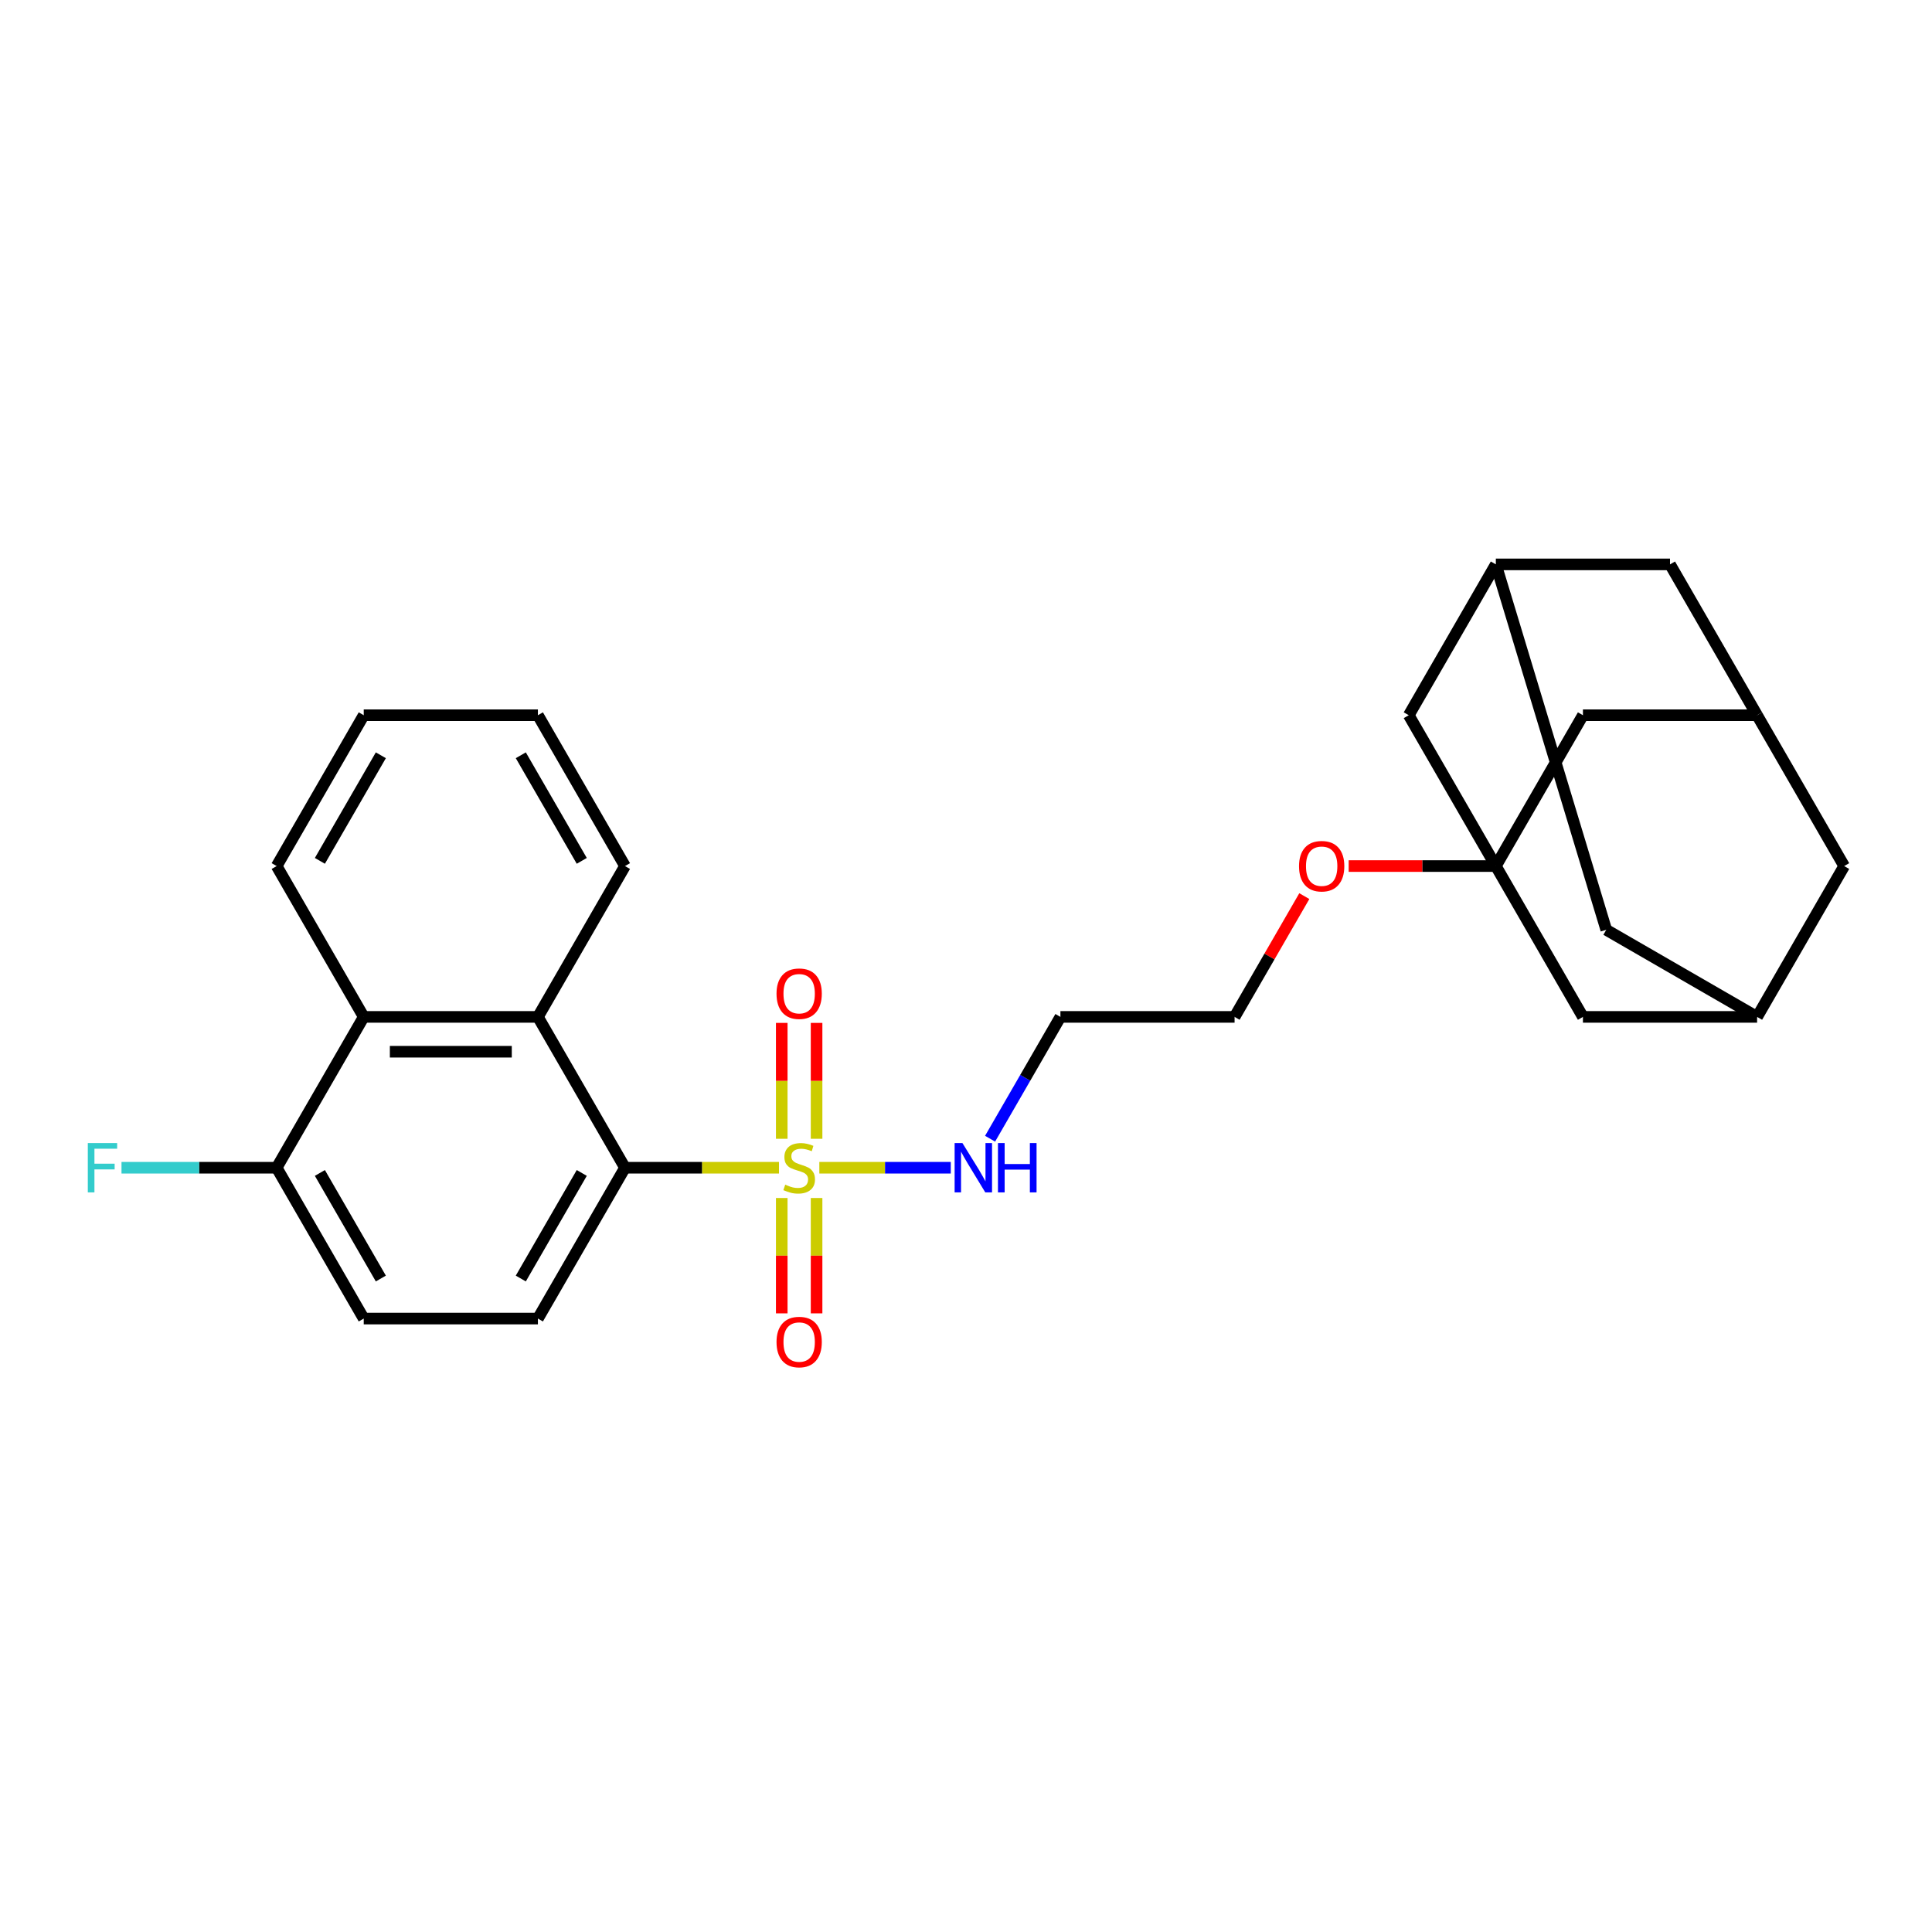 <?xml version='1.0' encoding='iso-8859-1'?>
<svg version='1.1' baseProfile='full'
              xmlns='http://www.w3.org/2000/svg'
                      xmlns:rdkit='http://www.rdkit.org/xml'
                      xmlns:xlink='http://www.w3.org/1999/xlink'
                  xml:space='preserve'
width='1000px' height='1000px' viewBox='0 0 1000 1000'>
<!-- END OF HEADER -->
<rect style='opacity:1.0;fill:#FFFFFF;stroke:none' width='1000' height='1000' x='0' y='0'> </rect>
<path class='bond-0' d='M 403.206,604.416 L 363.351,604.416' style='fill:none;fill-rule:evenodd;stroke:#CCCC00;stroke-width:6px;stroke-linecap:butt;stroke-linejoin:miter;stroke-opacity:1' />
<path class='bond-0' d='M 363.351,604.416 L 323.495,604.416' style='fill:none;fill-rule:evenodd;stroke:#000000;stroke-width:6px;stroke-linecap:butt;stroke-linejoin:miter;stroke-opacity:1' />
<path class='bond-5' d='M 404.63,620.084 L 404.63,649.94' style='fill:none;fill-rule:evenodd;stroke:#CCCC00;stroke-width:6px;stroke-linecap:butt;stroke-linejoin:miter;stroke-opacity:1' />
<path class='bond-5' d='M 404.63,649.94 L 404.63,679.795' style='fill:none;fill-rule:evenodd;stroke:#FF0000;stroke-width:6px;stroke-linecap:butt;stroke-linejoin:miter;stroke-opacity:1' />
<path class='bond-5' d='M 422.66,620.084 L 422.66,649.94' style='fill:none;fill-rule:evenodd;stroke:#CCCC00;stroke-width:6px;stroke-linecap:butt;stroke-linejoin:miter;stroke-opacity:1' />
<path class='bond-5' d='M 422.66,649.94 L 422.66,679.795' style='fill:none;fill-rule:evenodd;stroke:#FF0000;stroke-width:6px;stroke-linecap:butt;stroke-linejoin:miter;stroke-opacity:1' />
<path class='bond-6' d='M 422.66,589.433 L 422.66,559.443' style='fill:none;fill-rule:evenodd;stroke:#CCCC00;stroke-width:6px;stroke-linecap:butt;stroke-linejoin:miter;stroke-opacity:1' />
<path class='bond-6' d='M 422.66,559.443 L 422.66,529.452' style='fill:none;fill-rule:evenodd;stroke:#FF0000;stroke-width:6px;stroke-linecap:butt;stroke-linejoin:miter;stroke-opacity:1' />
<path class='bond-6' d='M 404.63,589.433 L 404.63,559.443' style='fill:none;fill-rule:evenodd;stroke:#CCCC00;stroke-width:6px;stroke-linecap:butt;stroke-linejoin:miter;stroke-opacity:1' />
<path class='bond-6' d='M 404.63,559.443 L 404.63,529.452' style='fill:none;fill-rule:evenodd;stroke:#FF0000;stroke-width:6px;stroke-linecap:butt;stroke-linejoin:miter;stroke-opacity:1' />
<path class='bond-7' d='M 424.085,604.416 L 458.103,604.416' style='fill:none;fill-rule:evenodd;stroke:#CCCC00;stroke-width:6px;stroke-linecap:butt;stroke-linejoin:miter;stroke-opacity:1' />
<path class='bond-7' d='M 458.103,604.416 L 492.12,604.416' style='fill:none;fill-rule:evenodd;stroke:#0000FF;stroke-width:6px;stroke-linecap:butt;stroke-linejoin:miter;stroke-opacity:1' />
<path class='bond-1' d='M 323.495,604.416 L 278.42,526.344' style='fill:none;fill-rule:evenodd;stroke:#000000;stroke-width:6px;stroke-linecap:butt;stroke-linejoin:miter;stroke-opacity:1' />
<path class='bond-4' d='M 323.495,604.416 L 278.42,682.489' style='fill:none;fill-rule:evenodd;stroke:#000000;stroke-width:6px;stroke-linecap:butt;stroke-linejoin:miter;stroke-opacity:1' />
<path class='bond-4' d='M 301.12,607.112 L 269.567,661.763' style='fill:none;fill-rule:evenodd;stroke:#000000;stroke-width:6px;stroke-linecap:butt;stroke-linejoin:miter;stroke-opacity:1' />
<path class='bond-3' d='M 278.42,526.344 L 188.27,526.344' style='fill:none;fill-rule:evenodd;stroke:#000000;stroke-width:6px;stroke-linecap:butt;stroke-linejoin:miter;stroke-opacity:1' />
<path class='bond-3' d='M 264.898,544.374 L 201.793,544.374' style='fill:none;fill-rule:evenodd;stroke:#000000;stroke-width:6px;stroke-linecap:butt;stroke-linejoin:miter;stroke-opacity:1' />
<path class='bond-22' d='M 278.42,526.344 L 323.495,448.272' style='fill:none;fill-rule:evenodd;stroke:#000000;stroke-width:6px;stroke-linecap:butt;stroke-linejoin:miter;stroke-opacity:1' />
<path class='bond-2' d='M 774.245,448.272 L 736.157,448.272' style='fill:none;fill-rule:evenodd;stroke:#000000;stroke-width:6px;stroke-linecap:butt;stroke-linejoin:miter;stroke-opacity:1' />
<path class='bond-2' d='M 736.157,448.272 L 698.069,448.272' style='fill:none;fill-rule:evenodd;stroke:#FF0000;stroke-width:6px;stroke-linecap:butt;stroke-linejoin:miter;stroke-opacity:1' />
<path class='bond-12' d='M 774.245,448.272 L 819.32,370.2' style='fill:none;fill-rule:evenodd;stroke:#000000;stroke-width:6px;stroke-linecap:butt;stroke-linejoin:miter;stroke-opacity:1' />
<path class='bond-13' d='M 774.245,448.272 L 819.32,526.344' style='fill:none;fill-rule:evenodd;stroke:#000000;stroke-width:6px;stroke-linecap:butt;stroke-linejoin:miter;stroke-opacity:1' />
<path class='bond-14' d='M 774.245,448.272 L 729.17,370.2' style='fill:none;fill-rule:evenodd;stroke:#000000;stroke-width:6px;stroke-linecap:butt;stroke-linejoin:miter;stroke-opacity:1' />
<path class='bond-23' d='M 188.27,526.344 L 143.195,448.272' style='fill:none;fill-rule:evenodd;stroke:#000000;stroke-width:6px;stroke-linecap:butt;stroke-linejoin:miter;stroke-opacity:1' />
<path class='bond-27' d='M 188.27,526.344 L 143.195,604.416' style='fill:none;fill-rule:evenodd;stroke:#000000;stroke-width:6px;stroke-linecap:butt;stroke-linejoin:miter;stroke-opacity:1' />
<path class='bond-15' d='M 278.42,682.489 L 188.27,682.489' style='fill:none;fill-rule:evenodd;stroke:#000000;stroke-width:6px;stroke-linecap:butt;stroke-linejoin:miter;stroke-opacity:1' />
<path class='bond-21' d='M 512.467,589.397 L 530.668,557.871' style='fill:none;fill-rule:evenodd;stroke:#0000FF;stroke-width:6px;stroke-linecap:butt;stroke-linejoin:miter;stroke-opacity:1' />
<path class='bond-21' d='M 530.668,557.871 L 548.87,526.344' style='fill:none;fill-rule:evenodd;stroke:#000000;stroke-width:6px;stroke-linecap:butt;stroke-linejoin:miter;stroke-opacity:1' />
<path class='bond-8' d='M 909.47,370.2 L 819.32,370.2' style='fill:none;fill-rule:evenodd;stroke:#000000;stroke-width:6px;stroke-linecap:butt;stroke-linejoin:miter;stroke-opacity:1' />
<path class='bond-30' d='M 909.47,370.2 L 864.395,292.127' style='fill:none;fill-rule:evenodd;stroke:#000000;stroke-width:6px;stroke-linecap:butt;stroke-linejoin:miter;stroke-opacity:1' />
<path class='bond-31' d='M 909.47,370.2 L 954.545,448.272' style='fill:none;fill-rule:evenodd;stroke:#000000;stroke-width:6px;stroke-linecap:butt;stroke-linejoin:miter;stroke-opacity:1' />
<path class='bond-9' d='M 909.47,526.344 L 819.32,526.344' style='fill:none;fill-rule:evenodd;stroke:#000000;stroke-width:6px;stroke-linecap:butt;stroke-linejoin:miter;stroke-opacity:1' />
<path class='bond-16' d='M 909.47,526.344 L 954.545,448.272' style='fill:none;fill-rule:evenodd;stroke:#000000;stroke-width:6px;stroke-linecap:butt;stroke-linejoin:miter;stroke-opacity:1' />
<path class='bond-29' d='M 909.47,526.344 L 831.398,481.269' style='fill:none;fill-rule:evenodd;stroke:#000000;stroke-width:6px;stroke-linecap:butt;stroke-linejoin:miter;stroke-opacity:1' />
<path class='bond-10' d='M 774.245,292.127 L 729.17,370.2' style='fill:none;fill-rule:evenodd;stroke:#000000;stroke-width:6px;stroke-linecap:butt;stroke-linejoin:miter;stroke-opacity:1' />
<path class='bond-17' d='M 774.245,292.127 L 864.395,292.127' style='fill:none;fill-rule:evenodd;stroke:#000000;stroke-width:6px;stroke-linecap:butt;stroke-linejoin:miter;stroke-opacity:1' />
<path class='bond-18' d='M 774.245,292.127 L 831.398,481.269' style='fill:none;fill-rule:evenodd;stroke:#000000;stroke-width:6px;stroke-linecap:butt;stroke-linejoin:miter;stroke-opacity:1' />
<path class='bond-11' d='M 143.195,604.416 L 188.27,682.489' style='fill:none;fill-rule:evenodd;stroke:#000000;stroke-width:6px;stroke-linecap:butt;stroke-linejoin:miter;stroke-opacity:1' />
<path class='bond-11' d='M 165.571,607.112 L 197.123,661.763' style='fill:none;fill-rule:evenodd;stroke:#000000;stroke-width:6px;stroke-linecap:butt;stroke-linejoin:miter;stroke-opacity:1' />
<path class='bond-20' d='M 143.195,604.416 L 103.042,604.416' style='fill:none;fill-rule:evenodd;stroke:#000000;stroke-width:6px;stroke-linecap:butt;stroke-linejoin:miter;stroke-opacity:1' />
<path class='bond-20' d='M 103.042,604.416 L 62.89,604.416' style='fill:none;fill-rule:evenodd;stroke:#33CCCC;stroke-width:6px;stroke-linecap:butt;stroke-linejoin:miter;stroke-opacity:1' />
<path class='bond-19' d='M 675.112,463.832 L 657.066,495.088' style='fill:none;fill-rule:evenodd;stroke:#FF0000;stroke-width:6px;stroke-linecap:butt;stroke-linejoin:miter;stroke-opacity:1' />
<path class='bond-19' d='M 657.066,495.088 L 639.02,526.344' style='fill:none;fill-rule:evenodd;stroke:#000000;stroke-width:6px;stroke-linecap:butt;stroke-linejoin:miter;stroke-opacity:1' />
<path class='bond-24' d='M 548.87,526.344 L 639.02,526.344' style='fill:none;fill-rule:evenodd;stroke:#000000;stroke-width:6px;stroke-linecap:butt;stroke-linejoin:miter;stroke-opacity:1' />
<path class='bond-25' d='M 323.495,448.272 L 278.42,370.2' style='fill:none;fill-rule:evenodd;stroke:#000000;stroke-width:6px;stroke-linecap:butt;stroke-linejoin:miter;stroke-opacity:1' />
<path class='bond-25' d='M 301.12,445.576 L 269.567,390.926' style='fill:none;fill-rule:evenodd;stroke:#000000;stroke-width:6px;stroke-linecap:butt;stroke-linejoin:miter;stroke-opacity:1' />
<path class='bond-28' d='M 143.195,448.272 L 188.27,370.2' style='fill:none;fill-rule:evenodd;stroke:#000000;stroke-width:6px;stroke-linecap:butt;stroke-linejoin:miter;stroke-opacity:1' />
<path class='bond-28' d='M 165.571,445.576 L 197.123,390.926' style='fill:none;fill-rule:evenodd;stroke:#000000;stroke-width:6px;stroke-linecap:butt;stroke-linejoin:miter;stroke-opacity:1' />
<path class='bond-26' d='M 278.42,370.2 L 188.27,370.2' style='fill:none;fill-rule:evenodd;stroke:#000000;stroke-width:6px;stroke-linecap:butt;stroke-linejoin:miter;stroke-opacity:1' />
<path  class='atom-0' d='M 406.433 613.179
Q 406.722 613.287, 407.912 613.792
Q 409.102 614.297, 410.4 614.621
Q 411.734 614.91, 413.032 614.91
Q 415.448 614.91, 416.855 613.756
Q 418.261 612.566, 418.261 610.51
Q 418.261 609.104, 417.54 608.239
Q 416.855 607.373, 415.773 606.904
Q 414.691 606.436, 412.888 605.895
Q 410.616 605.21, 409.246 604.561
Q 407.912 603.912, 406.938 602.541
Q 406.001 601.171, 406.001 598.863
Q 406.001 595.654, 408.164 593.67
Q 410.364 591.687, 414.691 591.687
Q 417.648 591.687, 421.002 593.093
L 420.172 595.87
Q 417.107 594.608, 414.799 594.608
Q 412.311 594.608, 410.941 595.654
Q 409.571 596.663, 409.607 598.43
Q 409.607 599.801, 410.292 600.63
Q 411.013 601.459, 412.023 601.928
Q 413.068 602.397, 414.799 602.938
Q 417.107 603.659, 418.477 604.38
Q 419.848 605.101, 420.821 606.58
Q 421.831 608.022, 421.831 610.51
Q 421.831 614.044, 419.451 615.956
Q 417.107 617.831, 413.177 617.831
Q 410.905 617.831, 409.174 617.326
Q 407.479 616.857, 405.46 616.028
L 406.433 613.179
' fill='#CCCC00'/>
<path  class='atom-6' d='M 401.926 694.638
Q 401.926 688.508, 404.955 685.083
Q 407.984 681.657, 413.645 681.657
Q 419.307 681.657, 422.336 685.083
Q 425.365 688.508, 425.365 694.638
Q 425.365 700.841, 422.3 704.375
Q 419.235 707.873, 413.645 707.873
Q 408.02 707.873, 404.955 704.375
Q 401.926 700.877, 401.926 694.638
M 413.645 704.988
Q 417.54 704.988, 419.631 702.391
Q 421.759 699.759, 421.759 694.638
Q 421.759 689.626, 419.631 687.102
Q 417.54 684.542, 413.645 684.542
Q 409.751 684.542, 407.623 687.066
Q 405.532 689.59, 405.532 694.638
Q 405.532 699.795, 407.623 702.391
Q 409.751 704.988, 413.645 704.988
' fill='#FF0000'/>
<path  class='atom-7' d='M 401.926 514.338
Q 401.926 508.208, 404.955 504.783
Q 407.984 501.357, 413.645 501.357
Q 419.307 501.357, 422.336 504.783
Q 425.365 508.208, 425.365 514.338
Q 425.365 520.541, 422.3 524.075
Q 419.235 527.572, 413.645 527.572
Q 408.02 527.572, 404.955 524.075
Q 401.926 520.577, 401.926 514.338
M 413.645 524.688
Q 417.54 524.688, 419.631 522.091
Q 421.759 519.459, 421.759 514.338
Q 421.759 509.326, 419.631 506.802
Q 417.54 504.242, 413.645 504.242
Q 409.751 504.242, 407.623 506.766
Q 405.532 509.29, 405.532 514.338
Q 405.532 519.495, 407.623 522.091
Q 409.751 524.688, 413.645 524.688
' fill='#FF0000'/>
<path  class='atom-8' d='M 498.152 591.651
L 506.518 605.174
Q 507.347 606.508, 508.681 608.924
Q 510.016 611.34, 510.088 611.484
L 510.088 591.651
L 513.477 591.651
L 513.477 617.182
L 509.98 617.182
L 501.001 602.397
Q 499.955 600.666, 498.837 598.683
Q 497.755 596.699, 497.431 596.086
L 497.431 617.182
L 494.113 617.182
L 494.113 591.651
L 498.152 591.651
' fill='#0000FF'/>
<path  class='atom-8' d='M 516.543 591.651
L 520.004 591.651
L 520.004 602.505
L 533.058 602.505
L 533.058 591.651
L 536.52 591.651
L 536.52 617.182
L 533.058 617.182
L 533.058 605.39
L 520.004 605.39
L 520.004 617.182
L 516.543 617.182
L 516.543 591.651
' fill='#0000FF'/>
<path  class='atom-20' d='M 672.376 448.344
Q 672.376 442.214, 675.405 438.788
Q 678.434 435.362, 684.095 435.362
Q 689.757 435.362, 692.786 438.788
Q 695.815 442.214, 695.815 448.344
Q 695.815 454.546, 692.75 458.08
Q 689.685 461.578, 684.095 461.578
Q 678.47 461.578, 675.405 458.08
Q 672.376 454.582, 672.376 448.344
M 684.095 458.693
Q 687.99 458.693, 690.081 456.097
Q 692.209 453.465, 692.209 448.344
Q 692.209 443.332, 690.081 440.807
Q 687.99 438.247, 684.095 438.247
Q 680.201 438.247, 678.073 440.771
Q 675.982 443.296, 675.982 448.344
Q 675.982 453.501, 678.073 456.097
Q 680.201 458.693, 684.095 458.693
' fill='#FF0000'/>
<path  class='atom-21' d='M 45.455 591.651
L 60.636 591.651
L 60.636 594.572
L 48.88 594.572
L 48.88 602.325
L 59.338 602.325
L 59.338 605.282
L 48.88 605.282
L 48.88 617.182
L 45.455 617.182
L 45.455 591.651
' fill='#33CCCC'/>
</svg>
